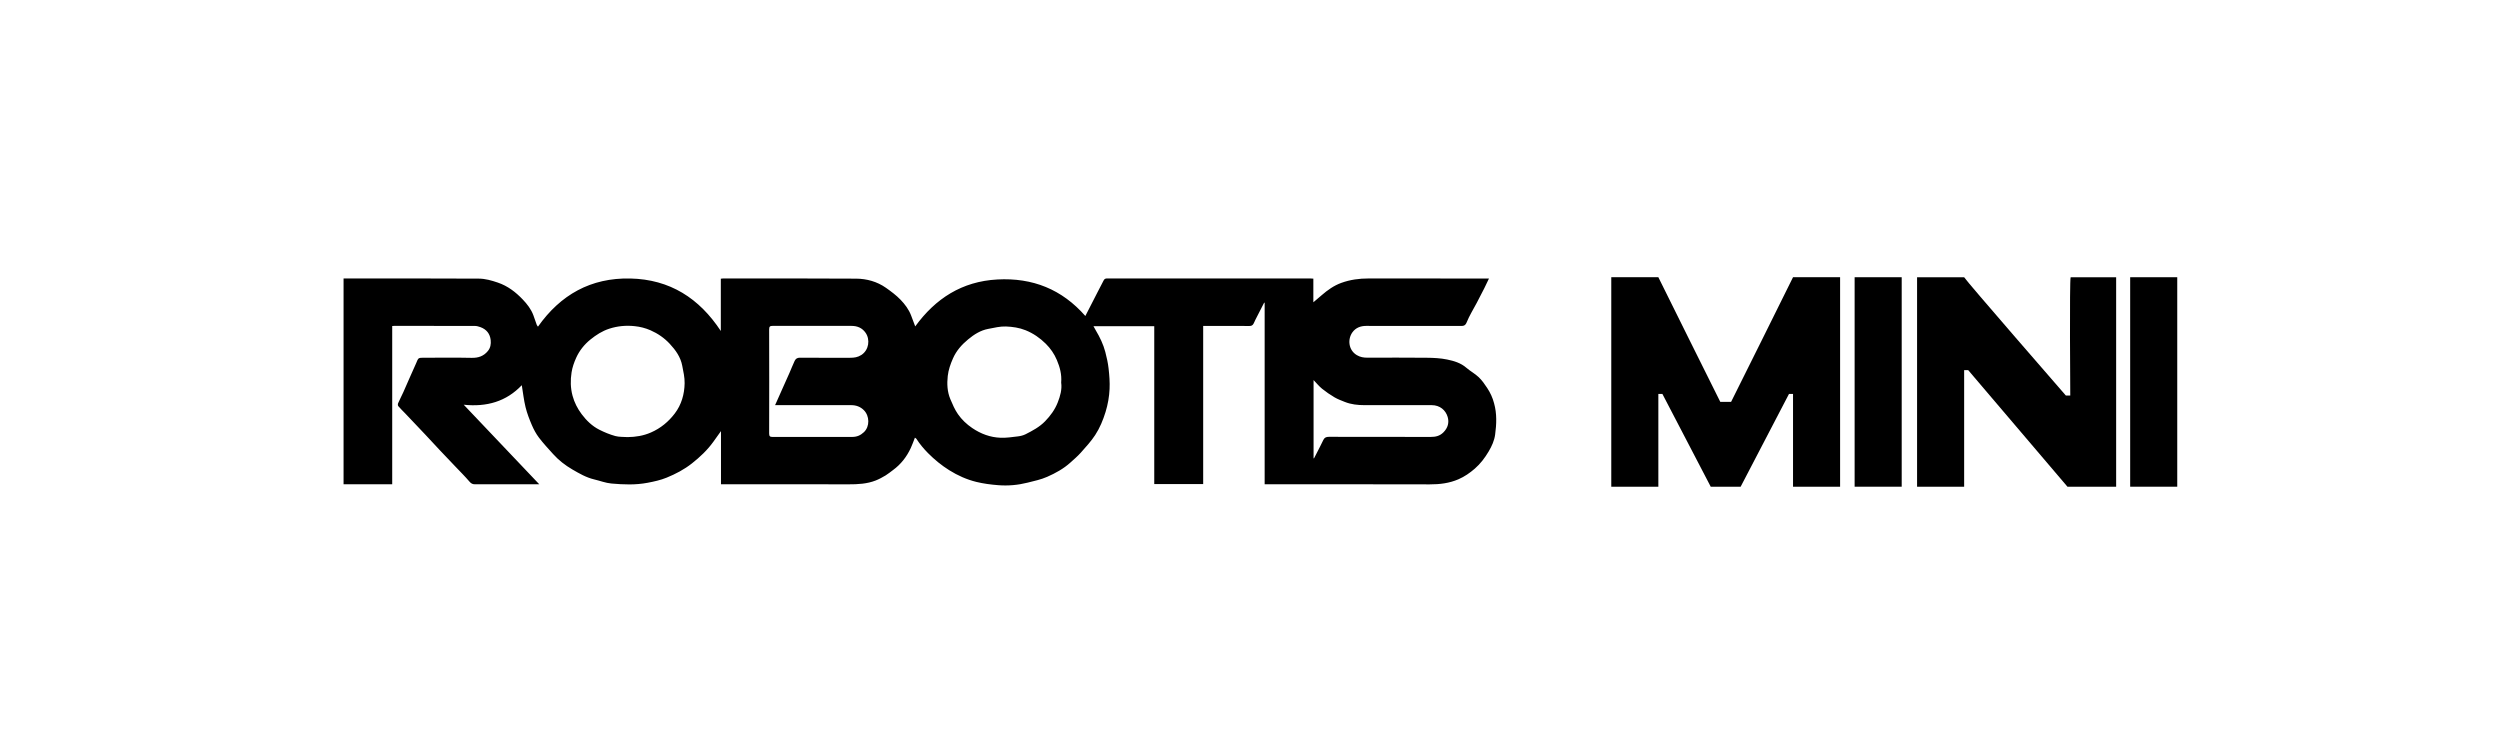<?xml version="1.0" encoding="utf-8"?>
<!-- Generator: Adobe Illustrator 24.0.0, SVG Export Plug-In . SVG Version: 6.00 Build 0)  -->
<svg version="1.1" id="Layer_1" xmlns="http://www.w3.org/2000/svg" xmlns:xlink="http://www.w3.org/1999/xlink" x="0px" y="0px"
	 viewBox="0 0 100 30" style="enable-background:new 0 0 100 30;" xml:space="preserve">
<g>
	<path d="M59.488,15.52c-0.101-0.153-0.207-0.307-0.339-0.432c-0.149-0.142-0.338-0.241-0.494-0.377
		c-0.224-0.195-0.498-0.274-0.772-0.331c-0.266-0.055-0.545-0.067-0.818-0.07c-0.789-0.009-1.579-0.003-2.368-0.003
		c-0.15,0-0.284-0.019-0.424-0.102c-0.338-0.201-0.376-0.637-0.175-0.914c0.131-0.18,0.322-0.255,0.549-0.255
		c1.254,0.003,2.508,0.001,3.762,0.002c0.115,0,0.198,0.005,0.258-0.144c0.108-0.27,0.267-0.52,0.403-0.779
		c0.102-0.194,0.203-0.389,0.302-0.585c0.062-0.123,0.12-0.249,0.187-0.389c-0.066,0-0.106,0-0.146,0
		c-1.556,0-3.113,0.002-4.67-0.002c-0.374-0.001-0.735,0.048-1.089,0.176c-0.299,0.108-0.548,0.287-0.784,0.491
		c-0.117,0.101-0.235,0.2-0.336,0.286c0-0.286,0-0.613,0-0.946c-0.041-0.002-0.073-0.006-0.105-0.006c-2.715,0-5.429,0-8.144-0.002
		c-0.067,0-0.109,0.02-0.139,0.079c-0.078,0.154-0.159,0.306-0.238,0.459c-0.163,0.318-0.326,0.636-0.494,0.964
		c-0.934-1.065-2.105-1.537-3.519-1.461c-1.416,0.077-2.473,0.76-3.286,1.877c-0.059-0.158-0.112-0.298-0.165-0.438
		c-0.092-0.242-0.248-0.448-0.422-0.629c-0.173-0.18-0.379-0.332-0.584-0.477c-0.355-0.249-0.768-0.363-1.192-0.366
		c-1.774-0.013-3.548-0.006-5.322-0.007c-0.024,0-0.049,0.005-0.091,0.009c0,0.701,0,1.397,0,2.092
		c-0.863-1.311-2.036-2.065-3.62-2.1c-1.578-0.034-2.792,0.648-3.694,1.927c-0.018-0.028-0.039-0.05-0.049-0.075
		c-0.047-0.127-0.088-0.256-0.135-0.383c-0.091-0.243-0.25-0.447-0.424-0.629c-0.281-0.295-0.599-0.541-0.999-0.677
		c-0.249-0.085-0.502-0.157-0.758-0.158c-1.804-0.01-3.607-0.006-5.411-0.007c0,2.744,0,5.488,0,8.233c0.644,0,1.288,0,1.946,0
		c0-2.122,0-4.226,0-6.331c0.04-0.002,0.065-0.005,0.091-0.005c1.07,0,2.139-0.001,3.209,0.002c0.076,0,0.156,0.021,0.228,0.048
		c0.24,0.088,0.383,0.261,0.411,0.518c0.017,0.159-0.008,0.311-0.113,0.438c-0.168,0.206-0.383,0.279-0.652,0.273
		c-0.675-0.015-1.35-0.006-2.025-0.003c-0.037,0-0.087,0.017-0.108,0.044c-0.036,0.047-0.054,0.108-0.079,0.163
		c-0.085,0.189-0.169,0.379-0.253,0.568c-0.088,0.2-0.173,0.402-0.264,0.601c-0.067,0.148-0.143,0.292-0.208,0.44
		c-0.015,0.033-0.015,0.093,0.005,0.117c0.088,0.104,0.187,0.198,0.282,0.297c0.268,0.282,0.537,0.563,0.803,0.847
		c0.196,0.208,0.389,0.42,0.585,0.628c0.2,0.212,0.402,0.422,0.603,0.634c0.194,0.204,0.394,0.403,0.577,0.616
		c0.066,0.077,0.125,0.106,0.222,0.106c0.664-0.003,1.328-0.002,1.992-0.002c0.18,0,0.361,0,0.575,0
		c-1.01-1.063-2-2.106-3.021-3.181c0.92,0.097,1.703-0.128,2.323-0.781c0.05,0.301,0.081,0.595,0.151,0.88
		c0.06,0.245,0.153,0.485,0.253,0.718c0.075,0.174,0.167,0.346,0.281,0.497c0.176,0.231,0.375,0.445,0.57,0.661
		c0.221,0.246,0.481,0.447,0.765,0.613c0.277,0.161,0.557,0.324,0.875,0.399c0.231,0.054,0.457,0.144,0.69,0.165
		c0.482,0.043,0.966,0.063,1.449-0.03c0.26-0.05,0.515-0.105,0.76-0.205c0.361-0.147,0.703-0.326,1.012-0.57
		c0.322-0.254,0.616-0.531,0.856-0.864c0.096-0.133,0.191-0.267,0.306-0.428c0,0.726,0,1.422,0,2.127c0.061,0,0.105,0,0.149,0
		c1.652,0,3.305-0.003,4.957,0.002c0.371,0.001,0.736-0.017,1.084-0.154c0.137-0.054,0.268-0.126,0.395-0.202
		c0.105-0.063,0.199-0.144,0.298-0.216c0.315-0.231,0.546-0.529,0.709-0.881c0.061-0.132,0.109-0.27,0.165-0.413
		c0.022,0.016,0.048,0.027,0.06,0.046c0.134,0.209,0.291,0.396,0.466,0.573c0.259,0.26,0.536,0.488,0.848,0.683
		c0.339,0.212,0.698,0.372,1.082,0.467c0.285,0.07,0.58,0.108,0.873,0.131c0.395,0.032,0.79-0.003,1.175-0.1
		c0.266-0.067,0.539-0.124,0.787-0.234c0.332-0.146,0.654-0.322,0.928-0.57c0.142-0.128,0.289-0.253,0.416-0.395
		c0.202-0.227,0.411-0.453,0.576-0.706c0.185-0.283,0.315-0.598,0.416-0.926c0.092-0.301,0.146-0.608,0.16-0.918
		c0.013-0.273-0.009-0.549-0.04-0.821c-0.025-0.222-0.074-0.442-0.131-0.659c-0.08-0.306-0.218-0.59-0.38-0.862
		c-0.031-0.053-0.06-0.108-0.094-0.169c0.82,0,1.622,0,2.432,0c0,2.111,0,4.212,0,6.315c0.655,0,1.301,0,1.957,0
		c0-2.111,0-4.212,0-6.325c0.053,0,0.096,0,0.14,0c0.572,0,1.143-0.002,1.715,0.002c0.077,0.001,0.123-0.028,0.156-0.085
		c0.029-0.049,0.047-0.103,0.073-0.154c0.117-0.231,0.236-0.461,0.354-0.692c0.007,0,0.014,0,0.021,0.001c0,2.419,0,4.837,0,7.262
		c0.06,0,0.1,0,0.14,0c2.154,0.001,4.308-0.002,6.462,0.004c0.399,0.001,0.783-0.045,1.15-0.204
		c0.242-0.105,0.458-0.254,0.655-0.426c0.224-0.195,0.4-0.428,0.553-0.686c0.128-0.215,0.228-0.44,0.259-0.674
		c0.056-0.417,0.075-0.84-0.043-1.256C59.706,15.91,59.612,15.707,59.488,15.52z M26.992,16.538
		c-0.25,0.329-0.563,0.591-0.956,0.762c-0.303,0.132-0.608,0.18-0.931,0.184c-0.165-0.012-0.337,0-0.494-0.043
		c-0.219-0.061-0.434-0.149-0.637-0.252c-0.287-0.145-0.517-0.368-0.708-0.623c-0.165-0.221-0.291-0.464-0.364-0.736
		c-0.084-0.311-0.088-0.626-0.039-0.937c0.031-0.2,0.101-0.399,0.185-0.584c0.129-0.286,0.325-0.53,0.569-0.728
		c0.227-0.183,0.468-0.339,0.751-0.432c0.334-0.109,0.674-0.139,1.017-0.103c0.216,0.022,0.429,0.075,0.635,0.165
		c0.296,0.13,0.553,0.308,0.771,0.542c0.235,0.252,0.434,0.53,0.499,0.878c0.044,0.231,0.1,0.466,0.095,0.698
		C27.378,15.767,27.259,16.188,26.992,16.538z M34.556,17.287c-0.139,0.131-0.286,0.191-0.472,0.19
		c-1.059-0.002-2.117-0.003-3.176,0.001c-0.11,0-0.142-0.027-0.142-0.142c0.004-1.387,0.004-2.774,0-4.16
		c0-0.117,0.035-0.141,0.144-0.141c1.051,0.004,2.102,0.003,3.153,0.001c0.236,0,0.428,0.084,0.561,0.276
		c0.186,0.267,0.137,0.685-0.166,0.885c-0.147,0.096-0.291,0.114-0.45,0.114c-0.671,0-1.343,0.003-2.014-0.003
		c-0.11-0.001-0.17,0.047-0.209,0.13c-0.074,0.158-0.137,0.321-0.207,0.481c-0.088,0.201-0.179,0.401-0.269,0.602
		c-0.085,0.19-0.169,0.38-0.254,0.571c-0.014,0.032-0.029,0.063-0.052,0.114c0.062,0,0.11,0,0.157,0c0.963,0,1.925,0,2.888,0
		c0.195,0,0.367,0.061,0.506,0.2C34.784,16.634,34.799,17.058,34.556,17.287z M42.309,16.099c-0.111,0.284-0.289,0.529-0.505,0.751
		c-0.225,0.232-0.502,0.378-0.782,0.52c-0.092,0.046-0.199,0.073-0.302,0.085c-0.232,0.028-0.466,0.064-0.697,0.055
		c-0.412-0.015-0.789-0.155-1.133-0.388c-0.225-0.152-0.421-0.338-0.572-0.556c-0.127-0.183-0.217-0.393-0.304-0.6
		c-0.124-0.296-0.139-0.61-0.104-0.926c0.028-0.247,0.109-0.478,0.21-0.706c0.136-0.309,0.352-0.55,0.604-0.758
		c0.236-0.196,0.497-0.364,0.807-0.421c0.235-0.044,0.475-0.106,0.71-0.096c0.262,0.011,0.526,0.047,0.782,0.15
		c0.312,0.126,0.576,0.31,0.809,0.541c0.187,0.186,0.338,0.402,0.443,0.652c0.12,0.286,0.2,0.574,0.172,0.902
		C42.486,15.573,42.41,15.843,42.309,16.099z M57.736,17.295c-0.147,0.147-0.314,0.182-0.508,0.182c-1.357-0.002-2.713,0-4.07-0.004
		c-0.11,0-0.178,0.028-0.225,0.126c-0.079,0.167-0.165,0.331-0.249,0.496c-0.041,0.081-0.083,0.161-0.124,0.241
		c-0.006-0.002-0.011-0.004-0.017-0.006c0-1.037,0-2.075,0-3.127c0.117,0.121,0.217,0.247,0.339,0.346
		c0.157,0.127,0.326,0.242,0.5,0.345c0.13,0.076,0.275,0.129,0.415,0.185c0.251,0.099,0.515,0.127,0.782,0.127
		c0.896,0,1.792,0,2.688,0c0.332,0,0.561,0.203,0.64,0.472C57.972,16.9,57.917,17.115,57.736,17.295z"/>
	<path d="M69.244,16.074h-0.433c0,0-2.427-4.872-2.477-4.985h-1.883v8.379h1.883v-3.71h0.162l1.933,3.71h1.197l1.933-3.71h0.162
		v3.71h1.883v-8.379h-1.883C71.672,11.202,69.244,16.074,69.244,16.074z"/>
	<rect x="74.185" y="11.089" width="1.883" height="8.379"/>
	<path d="M82.811,15.82h-0.178c0,0-4.018-4.618-4.067-4.73h-1.883v8.379h1.883v-4.664h0.162l3.971,4.664h1.947v-8.379h-1.82
		C82.776,11.202,82.811,15.82,82.811,15.82z"/>
	<rect x="85.207" y="11.089" width="1.883" height="8.379"/>
</g>
</svg>
